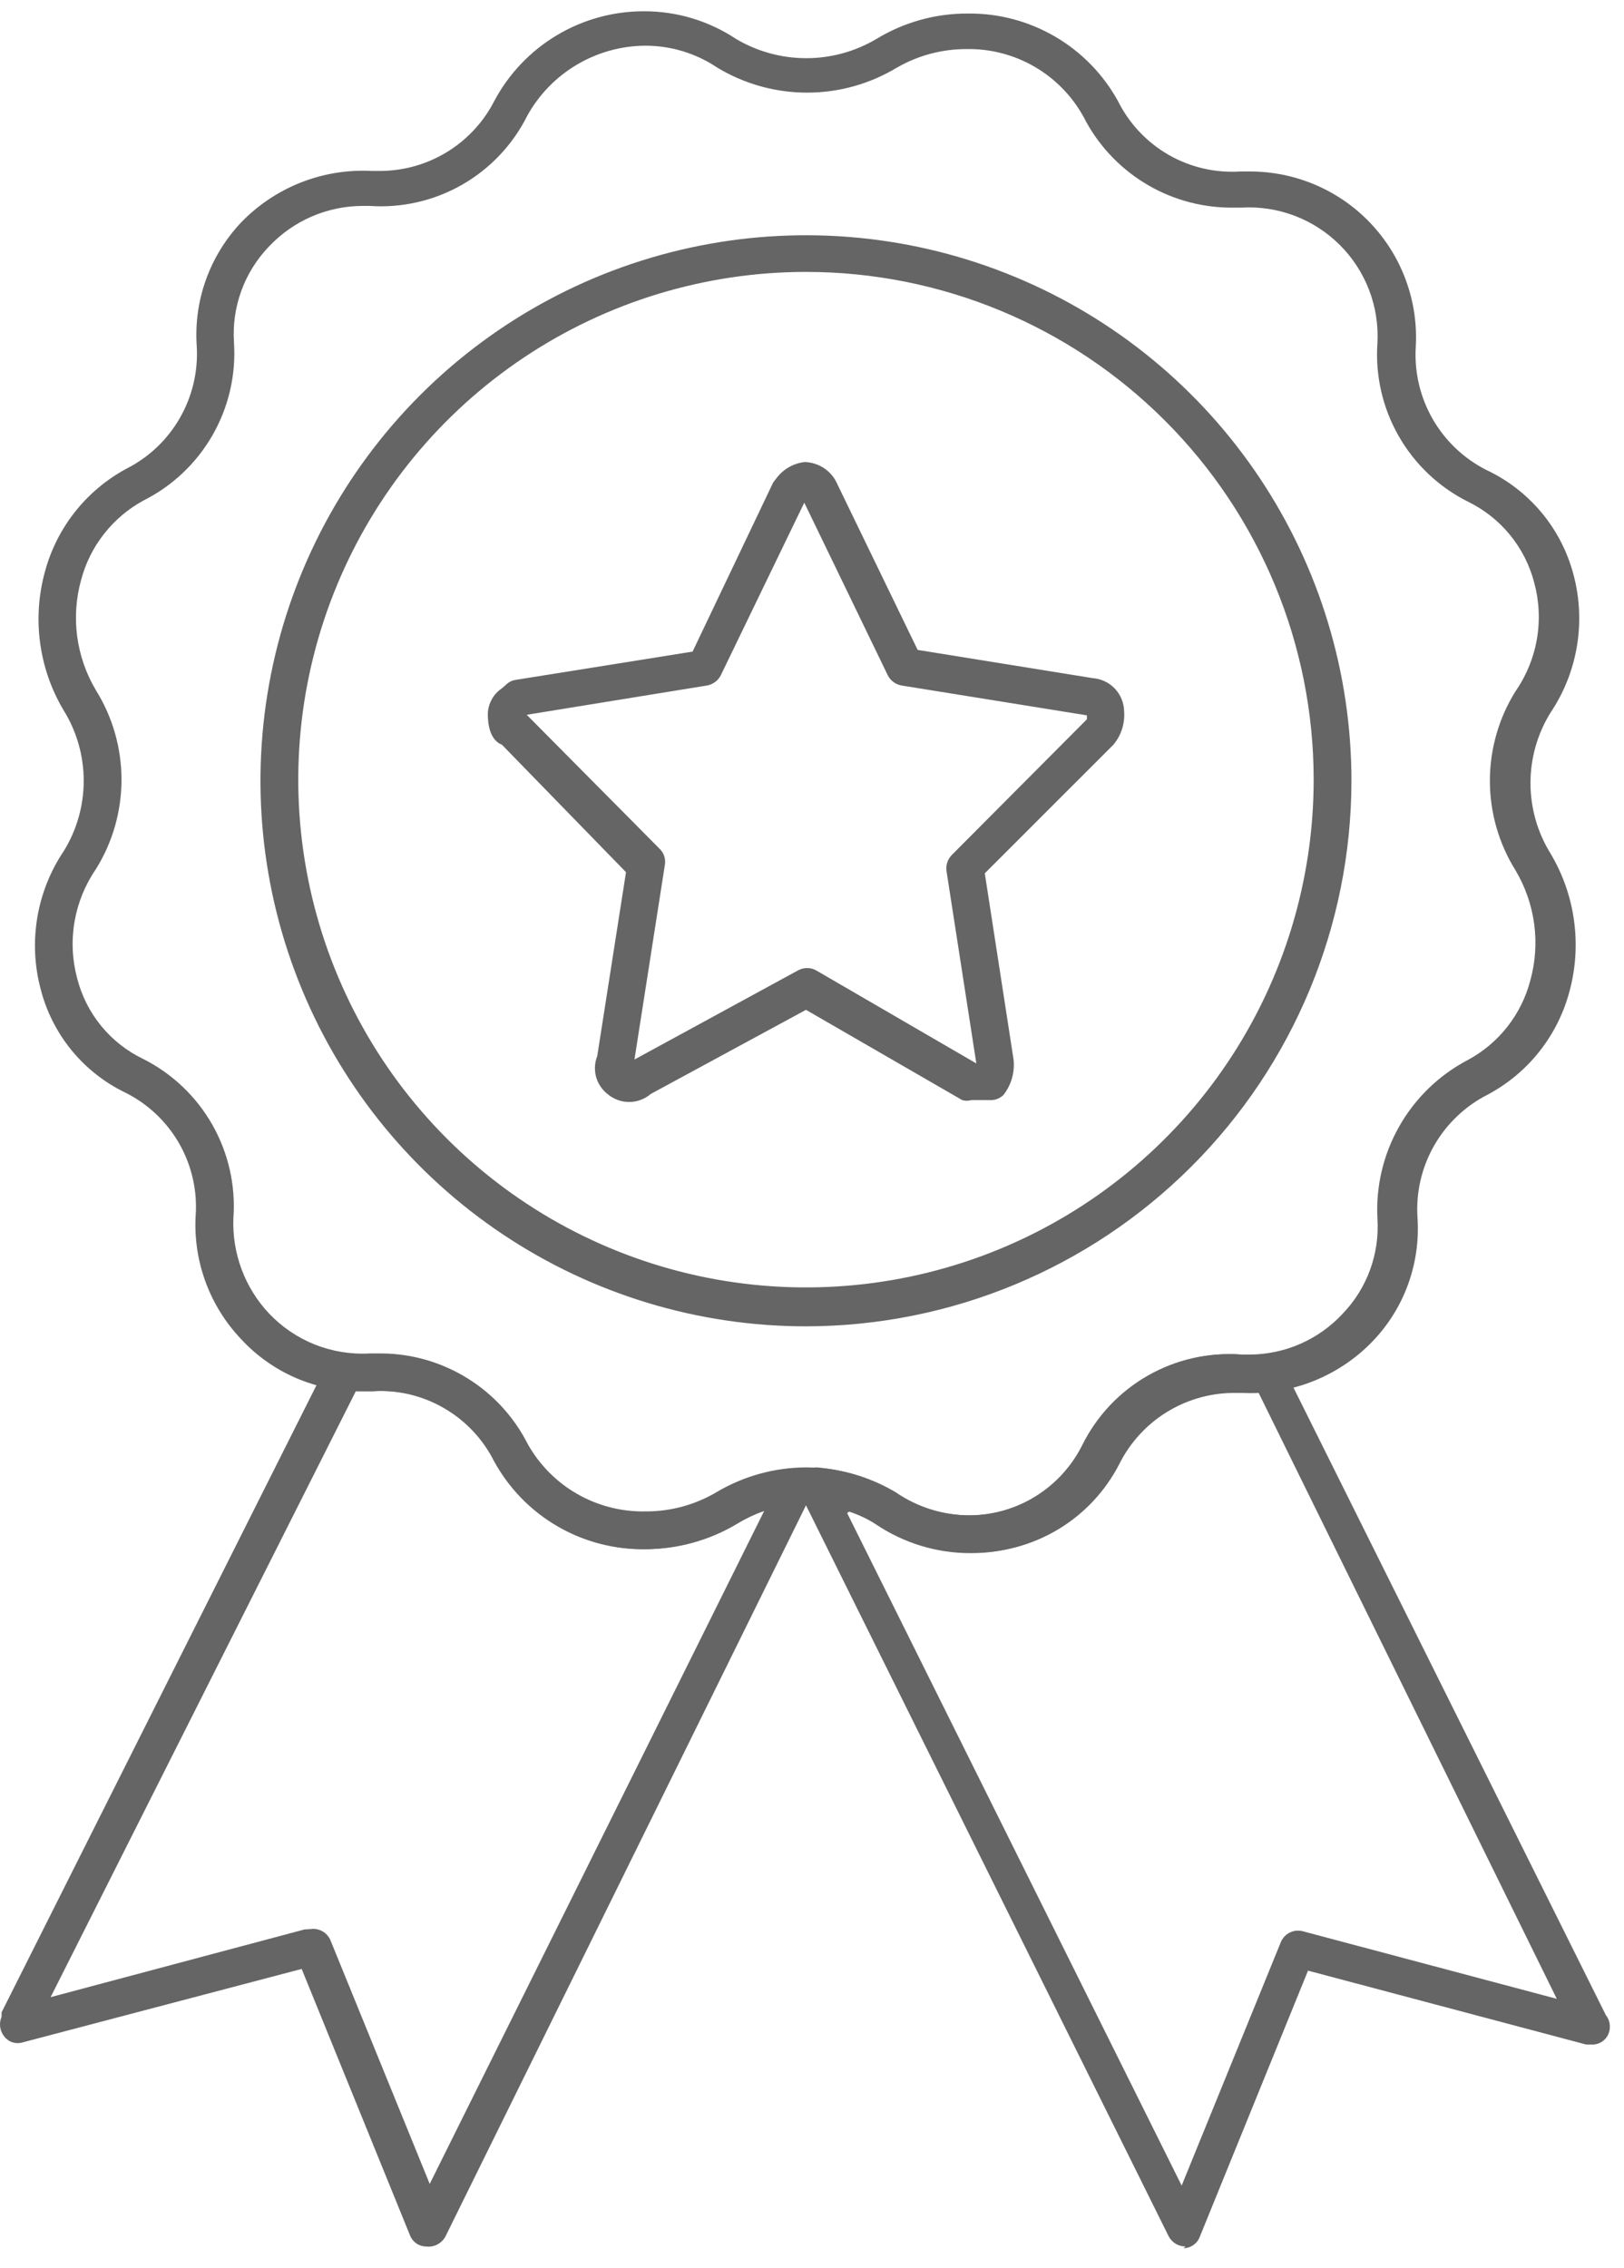 <svg width="53" height="74" viewBox="0 0 53 74" fill="none" xmlns="http://www.w3.org/2000/svg">
<path d="M31.679 50.664C30.577 50.666 29.5 50.339 28.586 49.725C27.892 49.313 27.101 49.096 26.294 49.096C25.488 49.096 24.696 49.313 24.002 49.725C23.106 50.261 22.082 50.547 21.038 50.553C20.035 50.566 19.048 50.306 18.182 49.8C17.316 49.294 16.604 48.561 16.123 47.681C15.755 46.95 15.18 46.344 14.469 45.938C13.759 45.532 12.944 45.344 12.128 45.399H11.796C11.061 45.405 10.332 45.257 9.657 44.966C8.982 44.674 8.375 44.245 7.875 43.705C7.367 43.172 6.972 42.542 6.716 41.852C6.459 41.162 6.346 40.427 6.384 39.691C6.446 38.869 6.262 38.046 5.855 37.328C5.449 36.611 4.838 36.03 4.101 35.66C3.416 35.331 2.812 34.855 2.331 34.267C1.851 33.678 1.506 32.991 1.321 32.254C1.123 31.497 1.088 30.707 1.218 29.936C1.348 29.165 1.64 28.43 2.076 27.78C2.505 27.089 2.732 26.292 2.732 25.479C2.732 24.666 2.505 23.869 2.076 23.178C1.674 22.503 1.413 21.754 1.309 20.976C1.204 20.197 1.259 19.406 1.468 18.649C1.66 17.94 1.993 17.277 2.449 16.701C2.905 16.125 3.473 15.648 4.119 15.298C4.851 14.93 5.459 14.355 5.867 13.645C6.276 12.935 6.469 12.121 6.421 11.303C6.369 10.564 6.471 9.823 6.722 9.125C6.972 8.428 7.365 7.79 7.875 7.253C8.423 6.687 9.086 6.244 9.82 5.955C10.553 5.666 11.34 5.538 12.128 5.578H12.459C13.224 5.566 13.972 5.346 14.621 4.94C15.27 4.535 15.795 3.96 16.141 3.277C16.614 2.396 17.319 1.659 18.178 1.147C19.037 0.635 20.019 0.365 21.02 0.368C22.087 0.366 23.131 0.68 24.02 1.27C24.714 1.682 25.506 1.899 26.312 1.899C27.119 1.899 27.911 1.682 28.605 1.27C29.503 0.723 30.535 0.437 31.587 0.442C32.585 0.43 33.567 0.69 34.429 1.192C35.292 1.695 36.002 2.421 36.484 3.295C36.849 4.03 37.423 4.64 38.133 5.05C38.844 5.459 39.66 5.649 40.479 5.596H40.81C41.547 5.598 42.275 5.749 42.951 6.042C43.627 6.334 44.236 6.761 44.74 7.297C45.245 7.833 45.636 8.467 45.887 9.159C46.139 9.851 46.247 10.587 46.204 11.322C46.155 12.142 46.346 12.959 46.755 13.672C47.164 14.385 47.773 14.963 48.506 15.335C49.206 15.663 49.824 16.142 50.318 16.737C50.811 17.332 51.166 18.029 51.359 18.778C51.557 19.535 51.592 20.325 51.462 21.096C51.332 21.867 51.04 22.602 50.604 23.252C50.175 23.942 49.948 24.739 49.948 25.553C49.948 26.366 50.175 27.163 50.604 27.854C51.006 28.529 51.267 29.278 51.371 30.056C51.476 30.834 51.422 31.626 51.212 32.383C51.02 33.09 50.686 33.75 50.23 34.323C49.775 34.896 49.206 35.369 48.561 35.715C47.826 36.085 47.217 36.663 46.807 37.376C46.398 38.09 46.208 38.907 46.26 39.728C46.311 40.465 46.208 41.203 45.958 41.898C45.708 42.592 45.315 43.226 44.805 43.76C44.259 44.33 43.596 44.776 42.863 45.068C42.129 45.361 41.341 45.492 40.553 45.454H40.221C39.456 45.465 38.709 45.686 38.059 46.091C37.41 46.497 36.885 47.072 36.539 47.755C36.085 48.648 35.388 49.395 34.528 49.91C33.669 50.425 32.681 50.686 31.679 50.664ZM26.303 47.884C27.334 47.887 28.345 48.167 29.23 48.694C29.95 49.19 30.805 49.454 31.679 49.449C32.446 49.443 33.196 49.225 33.846 48.819C34.496 48.413 35.02 47.834 35.361 47.148C35.833 46.198 36.578 45.411 37.499 44.887C38.42 44.362 39.477 44.124 40.534 44.202H40.773C41.344 44.201 41.907 44.083 42.43 43.855C42.953 43.627 43.423 43.294 43.811 42.877C44.208 42.466 44.515 41.978 44.711 41.442C44.908 40.906 44.99 40.335 44.953 39.765C44.898 38.712 45.147 37.664 45.669 36.748C46.191 35.831 46.964 35.083 47.898 34.592C48.399 34.324 48.84 33.954 49.191 33.508C49.543 33.061 49.798 32.546 49.942 31.996C50.108 31.396 50.151 30.769 50.069 30.152C49.986 29.535 49.78 28.942 49.463 28.406C48.914 27.528 48.623 26.514 48.623 25.479C48.623 24.444 48.914 23.43 49.463 22.552C49.816 22.043 50.053 21.462 50.158 20.852C50.263 20.241 50.233 19.615 50.071 19.017C49.923 18.444 49.652 17.91 49.277 17.452C48.902 16.994 48.431 16.623 47.898 16.366C46.952 15.89 46.168 15.145 45.644 14.225C45.12 13.304 44.879 12.249 44.953 11.193C44.985 10.603 44.892 10.012 44.68 9.461C44.468 8.909 44.142 8.408 43.723 7.991C43.304 7.574 42.802 7.25 42.249 7.04C41.697 6.831 41.106 6.74 40.516 6.775H40.111C39.124 6.76 38.16 6.477 37.323 5.954C36.486 5.432 35.807 4.691 35.361 3.811C34.985 3.128 34.429 2.561 33.754 2.172C33.079 1.783 32.311 1.585 31.532 1.601C30.737 1.602 29.956 1.811 29.267 2.209C28.384 2.741 27.372 3.023 26.34 3.023C25.308 3.023 24.296 2.741 23.413 2.209C22.716 1.74 21.896 1.49 21.056 1.491C20.27 1.496 19.5 1.711 18.824 2.112C18.148 2.513 17.59 3.086 17.209 3.774C16.738 4.72 15.996 5.505 15.079 6.029C14.161 6.553 13.108 6.794 12.054 6.719H11.833C11.26 6.721 10.694 6.84 10.169 7.067C9.643 7.295 9.17 7.628 8.777 8.045C8.38 8.458 8.073 8.95 7.876 9.489C7.68 10.028 7.598 10.602 7.636 11.175C7.705 12.228 7.463 13.279 6.939 14.195C6.415 15.112 5.633 15.854 4.69 16.329C4.19 16.599 3.751 16.969 3.4 17.416C3.048 17.862 2.792 18.376 2.647 18.925C2.48 19.525 2.437 20.152 2.519 20.769C2.602 21.386 2.808 21.98 3.125 22.515C3.674 23.393 3.965 24.407 3.965 25.442C3.965 26.477 3.674 27.492 3.125 28.369C2.773 28.883 2.537 29.466 2.432 30.079C2.327 30.693 2.356 31.322 2.518 31.923C2.662 32.492 2.93 33.023 3.302 33.478C3.674 33.933 4.142 34.301 4.672 34.555C5.621 35.033 6.407 35.781 6.931 36.705C7.455 37.629 7.694 38.687 7.617 39.747C7.594 40.316 7.685 40.885 7.884 41.419C8.083 41.953 8.387 42.443 8.777 42.858C9.198 43.303 9.711 43.651 10.28 43.877C10.849 44.102 11.461 44.201 12.072 44.165H12.477C13.464 44.177 14.429 44.46 15.267 44.983C16.105 45.505 16.782 46.248 17.227 47.129C17.61 47.808 18.17 48.371 18.848 48.757C19.526 49.142 20.295 49.337 21.075 49.32C21.898 49.323 22.707 49.1 23.413 48.675C24.29 48.161 25.287 47.888 26.303 47.884Z" fill="#656565"/>
<path d="M26.303 43.281C22.782 43.281 19.34 42.237 16.413 40.281C13.485 38.325 11.203 35.545 9.856 32.292C8.508 29.039 8.156 25.459 8.843 22.006C9.53 18.553 11.225 15.381 13.715 12.891C16.205 10.401 19.377 8.706 22.83 8.019C26.283 7.332 29.863 7.684 33.116 9.032C36.369 10.379 39.149 12.661 41.105 15.589C43.061 18.516 44.105 21.958 44.105 25.479C44.101 30.199 42.224 34.724 38.886 38.062C35.548 41.399 31.023 43.276 26.303 43.281ZM26.303 8.873C23.026 8.873 19.823 9.845 17.098 11.666C14.373 13.486 12.249 16.074 10.995 19.102C9.741 22.129 9.413 25.461 10.053 28.675C10.692 31.889 12.27 34.841 14.587 37.158C16.904 39.475 19.857 41.053 23.071 41.693C26.285 42.332 29.616 42.004 32.644 40.75C35.671 39.496 38.259 37.372 40.08 34.647C41.9 31.923 42.872 28.719 42.872 25.442C42.872 21.048 41.126 16.834 38.019 13.726C34.912 10.619 30.698 8.873 26.303 8.873Z" fill="#656565"/>
<path d="M32.36 35.899H31.697C31.601 35.927 31.499 35.927 31.403 35.899L26.303 32.953L21.24 35.697C21.043 35.866 20.792 35.96 20.532 35.96C20.271 35.96 20.02 35.866 19.823 35.697C19.642 35.554 19.512 35.357 19.452 35.135C19.393 34.913 19.406 34.677 19.491 34.463L20.43 28.461L16.38 24.301C16.141 24.209 15.92 23.933 15.92 23.288C15.926 23.124 15.971 22.963 16.051 22.819C16.131 22.675 16.244 22.552 16.38 22.46L16.509 22.349C16.598 22.259 16.715 22.2 16.84 22.184L22.603 21.263L25.235 15.74L25.364 15.575C25.474 15.436 25.61 15.32 25.765 15.235C25.92 15.149 26.09 15.096 26.266 15.077C26.496 15.085 26.719 15.158 26.909 15.288C27.098 15.419 27.246 15.601 27.334 15.814L29.948 21.208L35.655 22.128C35.932 22.147 36.192 22.269 36.383 22.47C36.574 22.671 36.682 22.937 36.686 23.215C36.716 23.608 36.591 23.998 36.337 24.301L32.139 28.498L33.078 34.574C33.123 34.989 33.004 35.405 32.747 35.733C32.642 35.833 32.505 35.892 32.36 35.899ZM31.863 34.702L30.887 28.406C30.877 28.312 30.888 28.217 30.92 28.127C30.952 28.038 31.004 27.957 31.071 27.891L35.471 23.472V23.343L29.414 22.368C29.32 22.35 29.232 22.311 29.155 22.253C29.078 22.196 29.016 22.122 28.973 22.036L26.248 16.403L23.523 22.036C23.48 22.122 23.417 22.196 23.341 22.253C23.264 22.311 23.175 22.35 23.081 22.368L17.19 23.325L21.517 27.688C21.587 27.753 21.64 27.833 21.672 27.923C21.704 28.013 21.714 28.109 21.701 28.204L20.706 34.574L26.045 31.665C26.136 31.615 26.237 31.589 26.34 31.589C26.443 31.589 26.544 31.615 26.634 31.665L31.863 34.702Z" fill="#656565"/>
<path d="M13.913 73.308C13.797 73.308 13.684 73.273 13.589 73.207C13.494 73.141 13.421 73.048 13.379 72.94L9.845 64.25L0.75 66.644C0.642 66.679 0.526 66.68 0.417 66.648C0.309 66.615 0.213 66.549 0.143 66.46C0.07 66.371 0.023 66.264 0.006 66.15C-0.01 66.037 0.005 65.921 0.051 65.815V65.668L10.655 44.552C10.717 44.443 10.809 44.354 10.92 44.295C11.03 44.237 11.156 44.211 11.281 44.22C11.531 44.248 11.785 44.248 12.036 44.22H12.441C13.428 44.233 14.393 44.515 15.23 45.038C16.067 45.56 16.746 46.303 17.19 47.184C17.573 47.864 18.134 48.426 18.811 48.812C19.489 49.198 20.258 49.392 21.038 49.375C21.861 49.378 22.67 49.155 23.376 48.731C24.155 48.267 25.031 47.99 25.935 47.921C26.04 47.918 26.144 47.942 26.237 47.991C26.331 48.039 26.41 48.11 26.469 48.197C26.519 48.287 26.545 48.389 26.545 48.492C26.545 48.595 26.519 48.696 26.469 48.786L14.539 72.977C14.481 73.089 14.389 73.18 14.278 73.239C14.166 73.299 14.039 73.323 13.913 73.308ZM10.231 62.943C10.349 62.944 10.464 62.98 10.562 63.045C10.66 63.111 10.737 63.203 10.784 63.312L14.024 71.265L24.941 49.302C24.633 49.413 24.337 49.554 24.057 49.725C23.161 50.261 22.137 50.547 21.093 50.553C20.09 50.566 19.103 50.306 18.237 49.8C17.371 49.294 16.659 48.561 16.178 47.681C15.81 46.95 15.235 46.344 14.524 45.938C13.814 45.532 12.999 45.344 12.183 45.399H11.612L1.652 65.171L9.937 62.962L10.231 62.943Z" fill="#656565"/>
<path d="M38.693 73.308C38.58 73.308 38.468 73.277 38.371 73.219C38.274 73.16 38.194 73.077 38.141 72.977L26.119 48.749C26.066 48.66 26.037 48.559 26.037 48.455C26.037 48.351 26.066 48.249 26.119 48.16C26.178 48.073 26.258 48.002 26.351 47.954C26.444 47.906 26.548 47.882 26.653 47.884C27.553 47.957 28.424 48.241 29.194 48.712C29.919 49.196 30.771 49.452 31.642 49.449C32.409 49.443 33.159 49.226 33.809 48.819C34.459 48.413 34.983 47.834 35.324 47.148C35.797 46.198 36.541 45.411 37.462 44.887C38.383 44.362 39.44 44.124 40.497 44.202C40.742 44.219 40.989 44.219 41.234 44.202C41.356 44.191 41.48 44.217 41.587 44.276C41.696 44.335 41.784 44.425 41.841 44.533L52.409 65.76C52.492 65.865 52.538 65.994 52.538 66.128C52.54 66.208 52.526 66.287 52.496 66.361C52.467 66.435 52.422 66.502 52.364 66.558C52.307 66.613 52.239 66.656 52.164 66.683C52.089 66.711 52.01 66.722 51.93 66.717H51.764L42.688 64.306L39.154 72.995C39.112 73.103 39.039 73.197 38.944 73.262C38.849 73.328 38.735 73.363 38.62 73.363L38.693 73.308ZM27.647 49.375L38.564 71.32L41.804 63.367C41.861 63.235 41.962 63.128 42.09 63.064C42.218 63 42.365 62.983 42.504 63.017L50.807 65.226L41.05 45.399H40.166C39.401 45.41 38.653 45.631 38.004 46.036C37.355 46.442 36.83 47.017 36.484 47.7C36.044 48.598 35.361 49.355 34.511 49.882C33.661 50.41 32.679 50.687 31.679 50.682C30.578 50.685 29.5 50.358 28.586 49.743C28.317 49.565 28.027 49.423 27.721 49.32L27.647 49.375Z" fill="#656565"/>
</svg>
